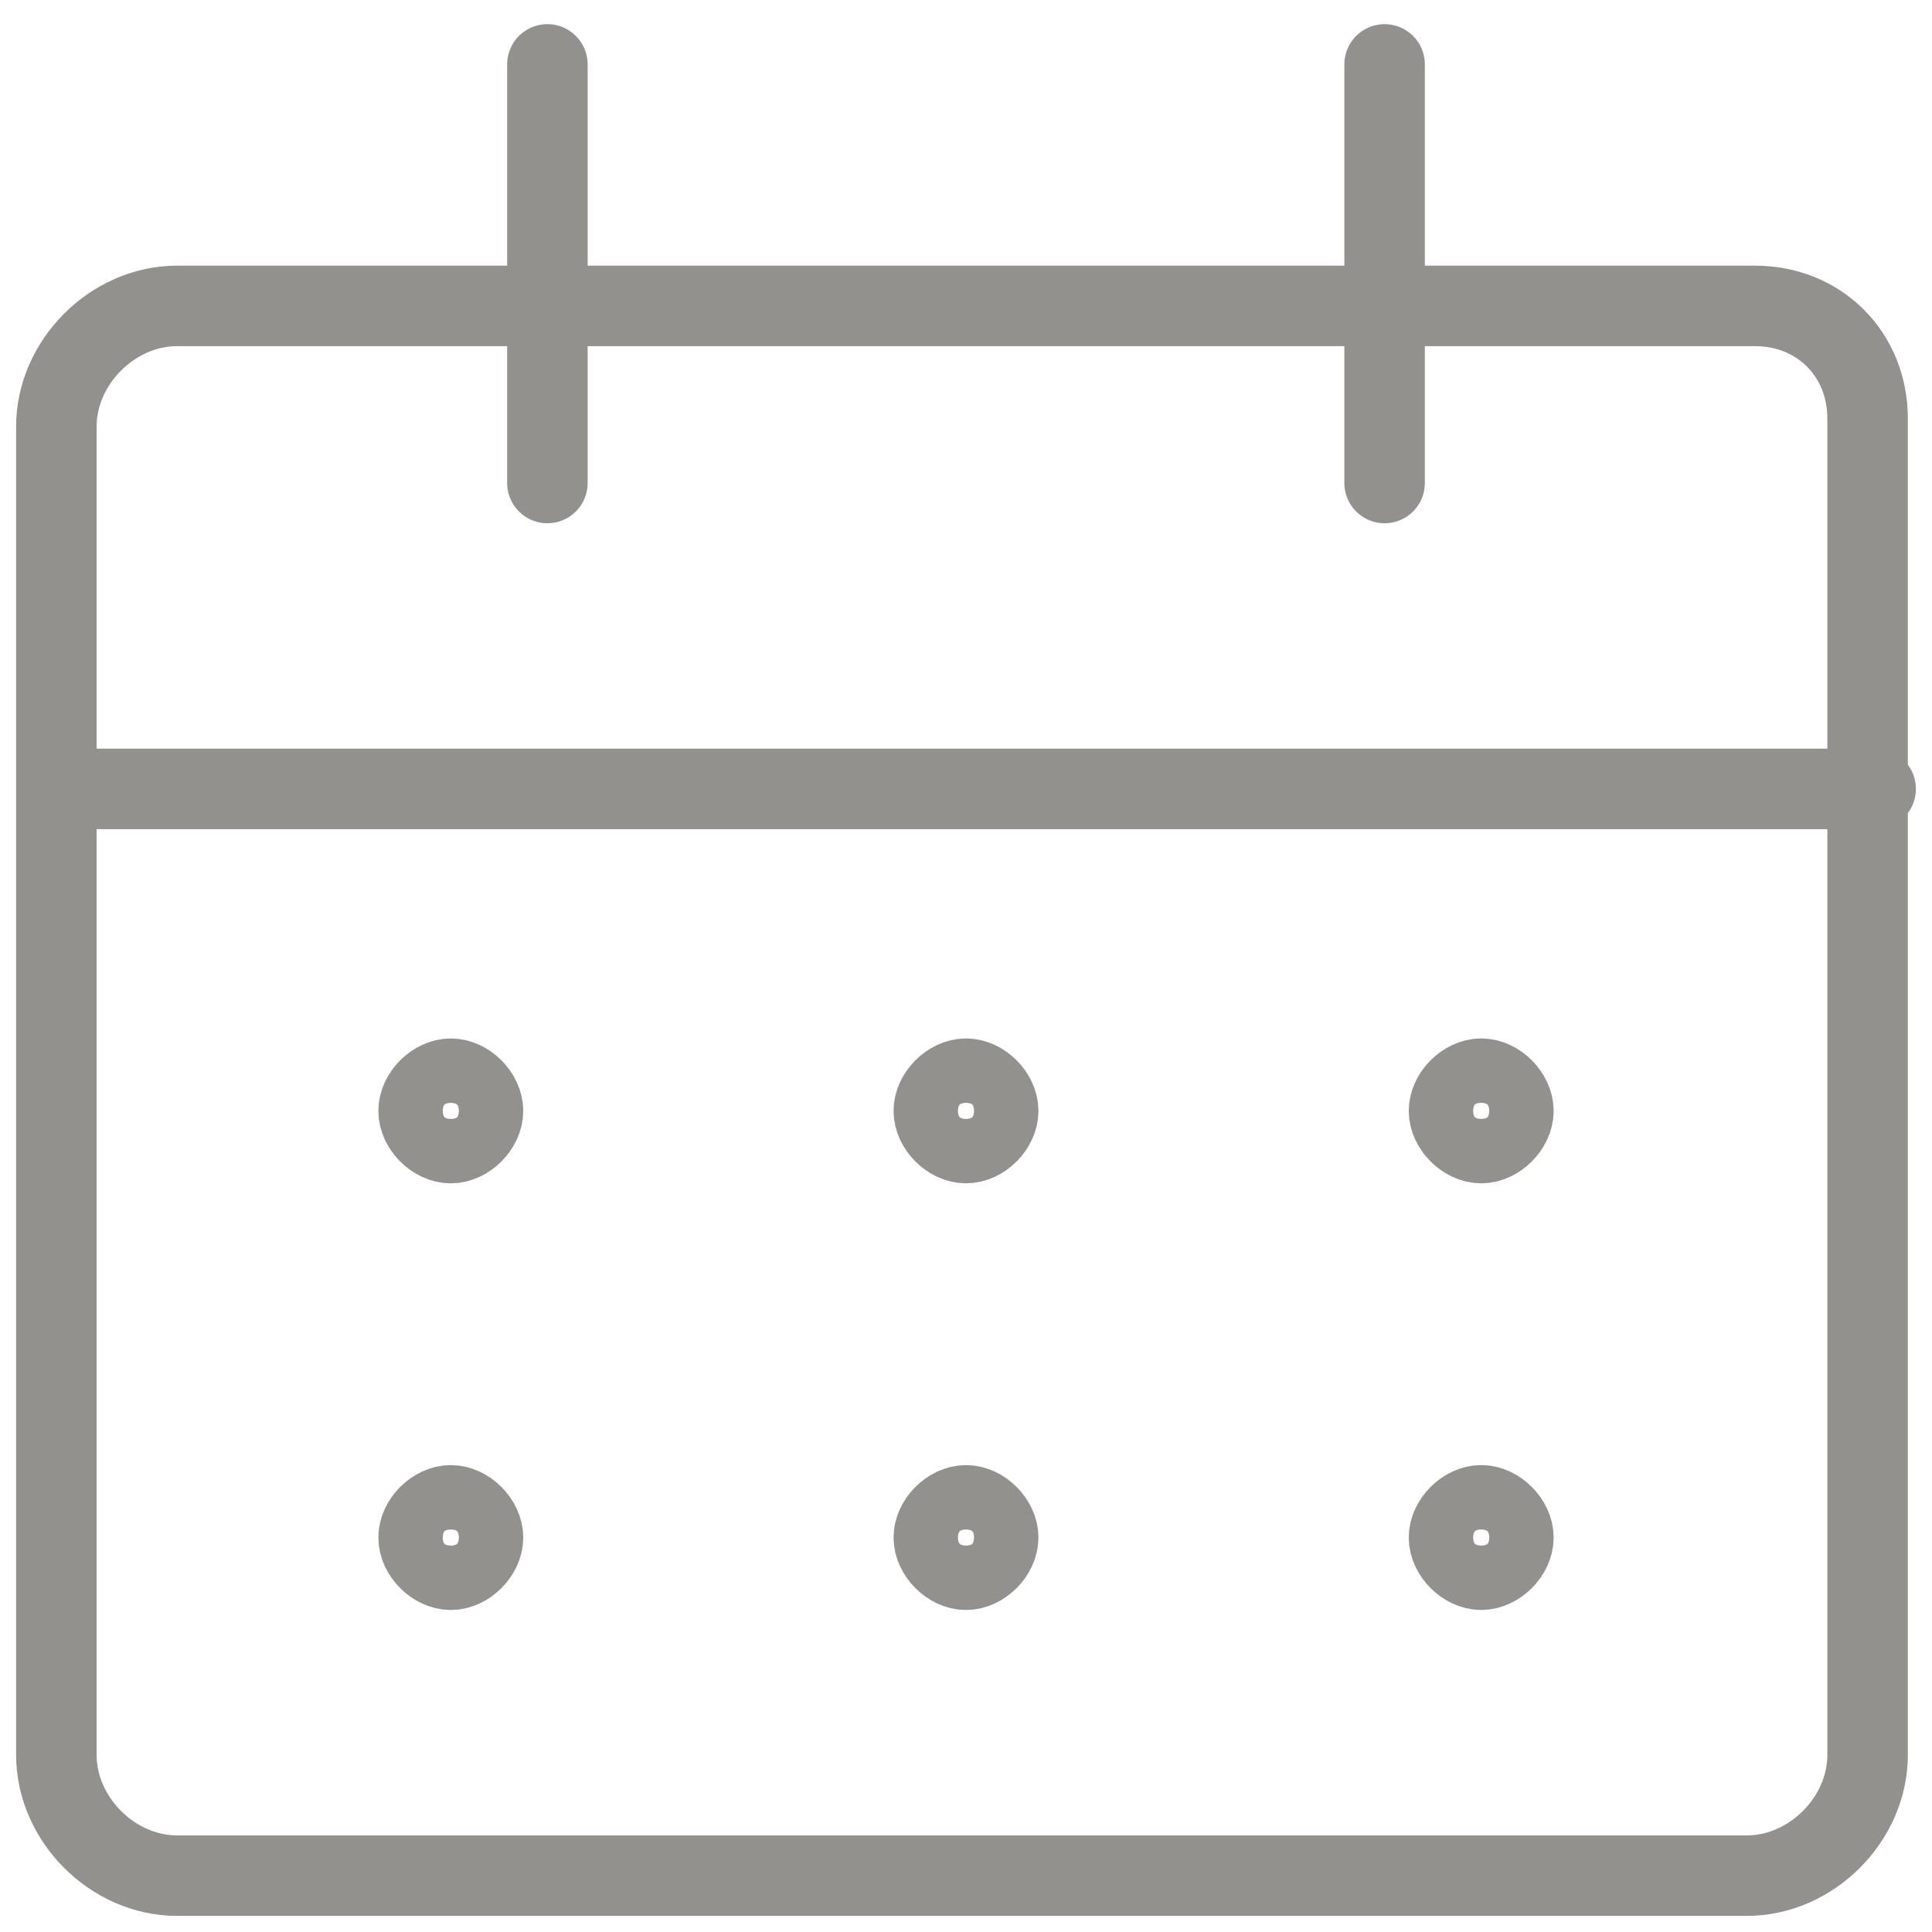 <svg xmlns="http://www.w3.org/2000/svg" viewBox="0 0 24 24" style="enable-background:new 0 0 24 24" xml:space="preserve"><path d="M21.8 3.8H2.2c-.8 0-1.5.7-1.5 1.5v16.5c0 .8.7 1.5 1.5 1.5h19.5c.8 0 1.5-.7 1.5-1.5V5.2c0-.8-.6-1.4-1.4-1.4zm-21 6h22.5M6.8 6V.8M17.2 6V.8" style="fill:none;stroke:#92918e;stroke-linecap:round;stroke-linejoin:round"/><path d="M5.6 14.2c-.2 0-.4-.2-.4-.4s.2-.4.4-.4m0 .8c.2 0 .4-.2.4-.4s-.2-.4-.4-.4m0 6.1c-.2 0-.4-.2-.4-.4s.2-.4.4-.4m0 .8c.2 0 .4-.2.4-.4s-.2-.4-.4-.4m6.4-4.5c-.2 0-.4-.2-.4-.4s.2-.4.4-.4m0 .8c.2 0 .4-.2.4-.4s-.2-.4-.4-.4m0 6.1c-.2 0-.4-.2-.4-.4s.2-.4.4-.4m0 .8c.2 0 .4-.2.4-.4s-.2-.4-.4-.4m6.4-4.5c-.2 0-.4-.2-.4-.4s.2-.4.4-.4m0 .8c.2 0 .4-.2.4-.4s-.2-.4-.4-.4m0 6.1c-.2 0-.4-.2-.4-.4s.2-.4.4-.4m0 .8c.2 0 .4-.2.4-.4s-.2-.4-.4-.4" style="fill:none;stroke:#92918e"/></svg>
